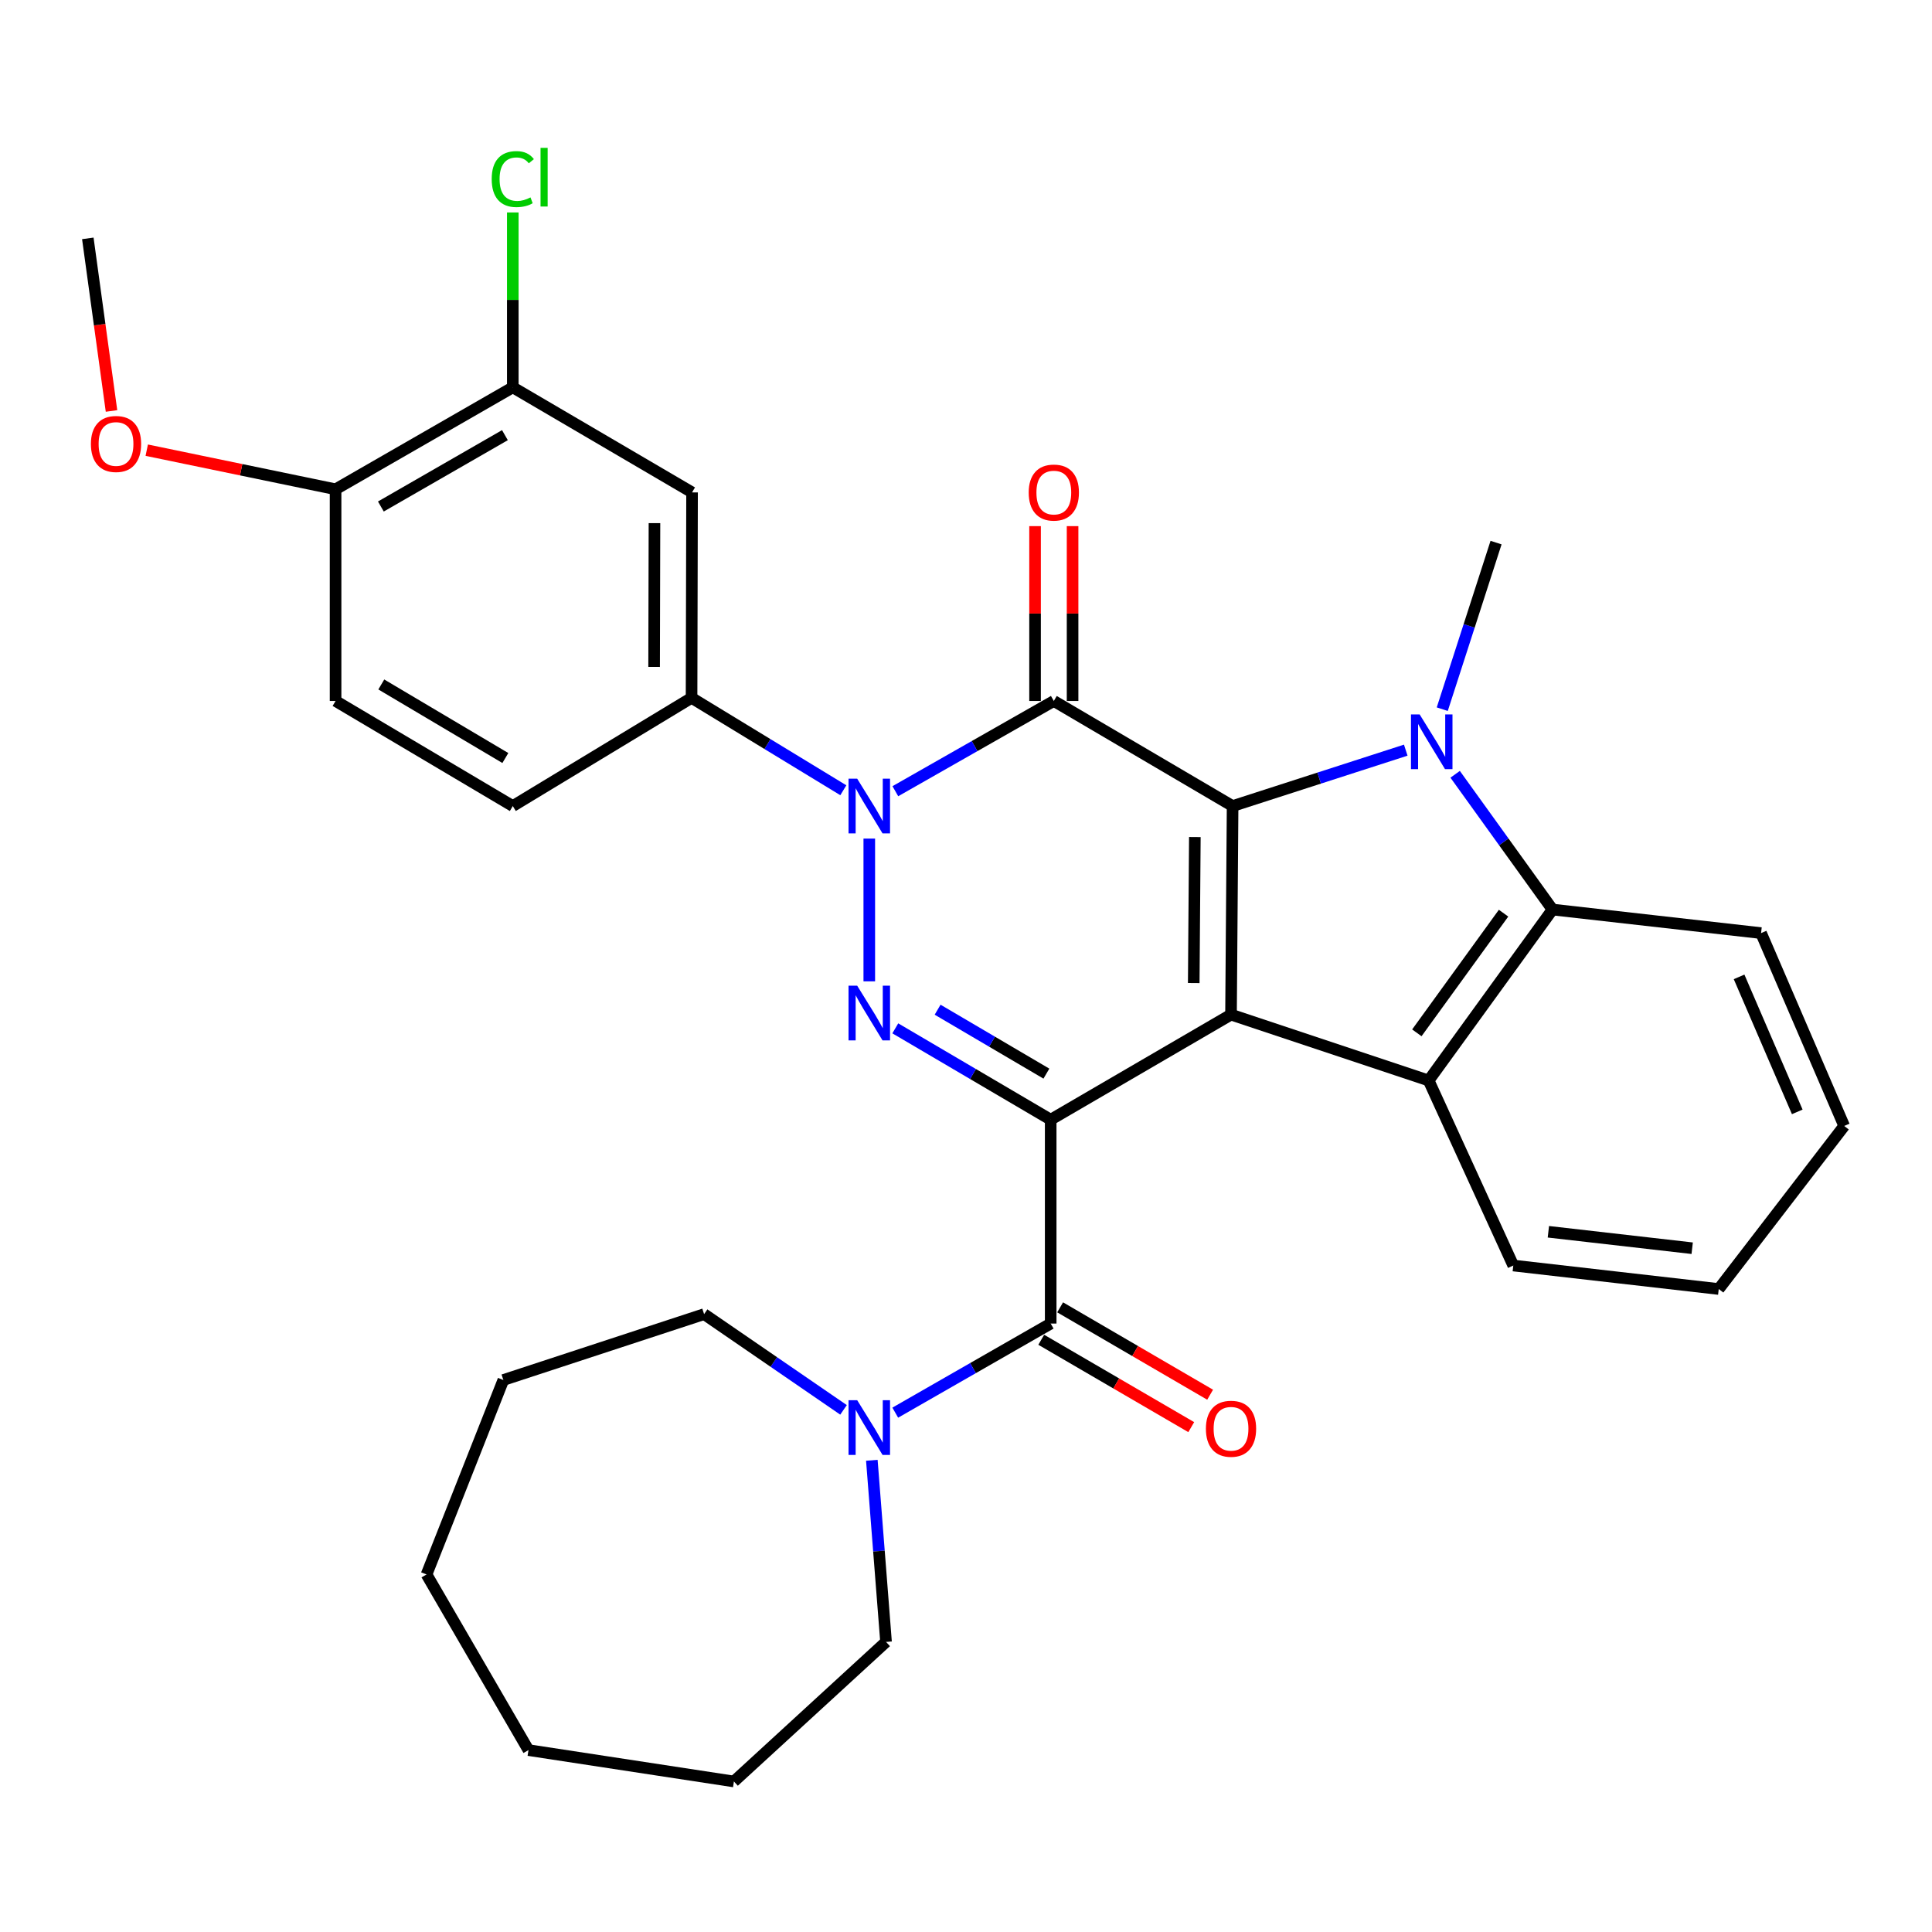 <?xml version='1.0' encoding='iso-8859-1'?>
<svg version='1.1' baseProfile='full'
              xmlns='http://www.w3.org/2000/svg'
                      xmlns:rdkit='http://www.rdkit.org/xml'
                      xmlns:xlink='http://www.w3.org/1999/xlink'
                  xml:space='preserve'
width='1000px' height='1000px' viewBox='0 0 1000 1000'>
<!-- END OF HEADER -->
<rect style='opacity:1.0;fill:#FFFFFF;stroke:none' width='1000' height='1000' x='0' y='0'> </rect>
<path class='bond-0' d='M 543.836,579.543 L 637.173,525.166' style='fill:none;fill-rule:evenodd;stroke:#000000;stroke-width:6px;stroke-linecap:butt;stroke-linejoin:miter;stroke-opacity:1' />
<path class='bond-4' d='M 543.836,579.543 L 503.619,555.906' style='fill:none;fill-rule:evenodd;stroke:#000000;stroke-width:6px;stroke-linecap:butt;stroke-linejoin:miter;stroke-opacity:1' />
<path class='bond-4' d='M 503.619,555.906 L 463.401,532.269' style='fill:none;fill-rule:evenodd;stroke:#0000FF;stroke-width:6px;stroke-linecap:butt;stroke-linejoin:miter;stroke-opacity:1' />
<path class='bond-4' d='M 541.611,555.709 L 513.459,539.163' style='fill:none;fill-rule:evenodd;stroke:#000000;stroke-width:6px;stroke-linecap:butt;stroke-linejoin:miter;stroke-opacity:1' />
<path class='bond-4' d='M 513.459,539.163 L 485.307,522.618' style='fill:none;fill-rule:evenodd;stroke:#0000FF;stroke-width:6px;stroke-linecap:butt;stroke-linejoin:miter;stroke-opacity:1' />
<path class='bond-6' d='M 543.836,579.543 L 543.836,685.071' style='fill:none;fill-rule:evenodd;stroke:#000000;stroke-width:6px;stroke-linecap:butt;stroke-linejoin:miter;stroke-opacity:1' />
<path class='bond-1' d='M 637.173,525.166 L 637.993,417.21' style='fill:none;fill-rule:evenodd;stroke:#000000;stroke-width:6px;stroke-linecap:butt;stroke-linejoin:miter;stroke-opacity:1' />
<path class='bond-1' d='M 617.876,508.825 L 618.45,433.256' style='fill:none;fill-rule:evenodd;stroke:#000000;stroke-width:6px;stroke-linecap:butt;stroke-linejoin:miter;stroke-opacity:1' />
<path class='bond-7' d='M 637.173,525.166 L 739.464,559.26' style='fill:none;fill-rule:evenodd;stroke:#000000;stroke-width:6px;stroke-linecap:butt;stroke-linejoin:miter;stroke-opacity:1' />
<path class='bond-5' d='M 637.993,417.21 L 682.803,402.744' style='fill:none;fill-rule:evenodd;stroke:#000000;stroke-width:6px;stroke-linecap:butt;stroke-linejoin:miter;stroke-opacity:1' />
<path class='bond-5' d='M 682.803,402.744 L 727.614,388.278' style='fill:none;fill-rule:evenodd;stroke:#0000FF;stroke-width:6px;stroke-linecap:butt;stroke-linejoin:miter;stroke-opacity:1' />
<path class='bond-32' d='M 637.993,417.21 L 545.455,362.822' style='fill:none;fill-rule:evenodd;stroke:#000000;stroke-width:6px;stroke-linecap:butt;stroke-linejoin:miter;stroke-opacity:1' />
<path class='bond-2' d='M 545.455,362.822 L 504.44,386.176' style='fill:none;fill-rule:evenodd;stroke:#000000;stroke-width:6px;stroke-linecap:butt;stroke-linejoin:miter;stroke-opacity:1' />
<path class='bond-2' d='M 504.44,386.176 L 463.426,409.53' style='fill:none;fill-rule:evenodd;stroke:#0000FF;stroke-width:6px;stroke-linecap:butt;stroke-linejoin:miter;stroke-opacity:1' />
<path class='bond-13' d='M 555.165,362.822 L 555.165,317.574' style='fill:none;fill-rule:evenodd;stroke:#000000;stroke-width:6px;stroke-linecap:butt;stroke-linejoin:miter;stroke-opacity:1' />
<path class='bond-13' d='M 555.165,317.574 L 555.165,272.325' style='fill:none;fill-rule:evenodd;stroke:#FF0000;stroke-width:6px;stroke-linecap:butt;stroke-linejoin:miter;stroke-opacity:1' />
<path class='bond-13' d='M 535.744,362.822 L 535.744,317.574' style='fill:none;fill-rule:evenodd;stroke:#000000;stroke-width:6px;stroke-linecap:butt;stroke-linejoin:miter;stroke-opacity:1' />
<path class='bond-13' d='M 535.744,317.574 L 535.744,272.325' style='fill:none;fill-rule:evenodd;stroke:#FF0000;stroke-width:6px;stroke-linecap:butt;stroke-linejoin:miter;stroke-opacity:1' />
<path class='bond-3' d='M 449.939,434.049 L 449.939,507.939' style='fill:none;fill-rule:evenodd;stroke:#0000FF;stroke-width:6px;stroke-linecap:butt;stroke-linejoin:miter;stroke-opacity:1' />
<path class='bond-9' d='M 436.506,409.032 L 397.228,385.118' style='fill:none;fill-rule:evenodd;stroke:#0000FF;stroke-width:6px;stroke-linecap:butt;stroke-linejoin:miter;stroke-opacity:1' />
<path class='bond-9' d='M 397.228,385.118 L 357.95,361.204' style='fill:none;fill-rule:evenodd;stroke:#000000;stroke-width:6px;stroke-linecap:butt;stroke-linejoin:miter;stroke-opacity:1' />
<path class='bond-18' d='M 746.509,367.068 L 760.433,323.957' style='fill:none;fill-rule:evenodd;stroke:#0000FF;stroke-width:6px;stroke-linecap:butt;stroke-linejoin:miter;stroke-opacity:1' />
<path class='bond-18' d='M 760.433,323.957 L 774.356,280.846' style='fill:none;fill-rule:evenodd;stroke:#000000;stroke-width:6px;stroke-linecap:butt;stroke-linejoin:miter;stroke-opacity:1' />
<path class='bond-33' d='M 753.182,400.772 L 778.383,435.775' style='fill:none;fill-rule:evenodd;stroke:#0000FF;stroke-width:6px;stroke-linecap:butt;stroke-linejoin:miter;stroke-opacity:1' />
<path class='bond-33' d='M 778.383,435.775 L 803.584,470.778' style='fill:none;fill-rule:evenodd;stroke:#000000;stroke-width:6px;stroke-linecap:butt;stroke-linejoin:miter;stroke-opacity:1' />
<path class='bond-10' d='M 543.836,685.071 L 503.61,708.131' style='fill:none;fill-rule:evenodd;stroke:#000000;stroke-width:6px;stroke-linecap:butt;stroke-linejoin:miter;stroke-opacity:1' />
<path class='bond-10' d='M 503.61,708.131 L 463.384,731.191' style='fill:none;fill-rule:evenodd;stroke:#0000FF;stroke-width:6px;stroke-linecap:butt;stroke-linejoin:miter;stroke-opacity:1' />
<path class='bond-14' d='M 538.949,693.462 L 577.767,716.073' style='fill:none;fill-rule:evenodd;stroke:#000000;stroke-width:6px;stroke-linecap:butt;stroke-linejoin:miter;stroke-opacity:1' />
<path class='bond-14' d='M 577.767,716.073 L 616.585,738.683' style='fill:none;fill-rule:evenodd;stroke:#FF0000;stroke-width:6px;stroke-linecap:butt;stroke-linejoin:miter;stroke-opacity:1' />
<path class='bond-14' d='M 548.724,676.681 L 587.542,699.291' style='fill:none;fill-rule:evenodd;stroke:#000000;stroke-width:6px;stroke-linecap:butt;stroke-linejoin:miter;stroke-opacity:1' />
<path class='bond-14' d='M 587.542,699.291 L 626.36,721.902' style='fill:none;fill-rule:evenodd;stroke:#FF0000;stroke-width:6px;stroke-linecap:butt;stroke-linejoin:miter;stroke-opacity:1' />
<path class='bond-8' d='M 739.464,559.26 L 803.584,470.778' style='fill:none;fill-rule:evenodd;stroke:#000000;stroke-width:6px;stroke-linecap:butt;stroke-linejoin:miter;stroke-opacity:1' />
<path class='bond-8' d='M 733.357,534.592 L 778.241,472.655' style='fill:none;fill-rule:evenodd;stroke:#000000;stroke-width:6px;stroke-linecap:butt;stroke-linejoin:miter;stroke-opacity:1' />
<path class='bond-20' d='M 739.464,559.26 L 783.279,655.035' style='fill:none;fill-rule:evenodd;stroke:#000000;stroke-width:6px;stroke-linecap:butt;stroke-linejoin:miter;stroke-opacity:1' />
<path class='bond-21' d='M 803.584,470.778 L 911.529,482.97' style='fill:none;fill-rule:evenodd;stroke:#000000;stroke-width:6px;stroke-linecap:butt;stroke-linejoin:miter;stroke-opacity:1' />
<path class='bond-11' d='M 357.95,361.204 L 358.209,254.866' style='fill:none;fill-rule:evenodd;stroke:#000000;stroke-width:6px;stroke-linecap:butt;stroke-linejoin:miter;stroke-opacity:1' />
<path class='bond-11' d='M 338.569,345.206 L 338.75,270.77' style='fill:none;fill-rule:evenodd;stroke:#000000;stroke-width:6px;stroke-linecap:butt;stroke-linejoin:miter;stroke-opacity:1' />
<path class='bond-16' d='M 357.95,361.204 L 265.423,417.21' style='fill:none;fill-rule:evenodd;stroke:#000000;stroke-width:6px;stroke-linecap:butt;stroke-linejoin:miter;stroke-opacity:1' />
<path class='bond-23' d='M 436.606,729.744 L 400.526,704.969' style='fill:none;fill-rule:evenodd;stroke:#0000FF;stroke-width:6px;stroke-linecap:butt;stroke-linejoin:miter;stroke-opacity:1' />
<path class='bond-23' d='M 400.526,704.969 L 364.446,680.195' style='fill:none;fill-rule:evenodd;stroke:#000000;stroke-width:6px;stroke-linecap:butt;stroke-linejoin:miter;stroke-opacity:1' />
<path class='bond-24' d='M 451.263,755.84 L 454.938,802.842' style='fill:none;fill-rule:evenodd;stroke:#0000FF;stroke-width:6px;stroke-linecap:butt;stroke-linejoin:miter;stroke-opacity:1' />
<path class='bond-24' d='M 454.938,802.842 L 458.613,849.843' style='fill:none;fill-rule:evenodd;stroke:#000000;stroke-width:6px;stroke-linecap:butt;stroke-linejoin:miter;stroke-opacity:1' />
<path class='bond-12' d='M 358.209,254.866 L 265.423,200.489' style='fill:none;fill-rule:evenodd;stroke:#000000;stroke-width:6px;stroke-linecap:butt;stroke-linejoin:miter;stroke-opacity:1' />
<path class='bond-19' d='M 265.423,200.489 L 265.423,155.231' style='fill:none;fill-rule:evenodd;stroke:#000000;stroke-width:6px;stroke-linecap:butt;stroke-linejoin:miter;stroke-opacity:1' />
<path class='bond-19' d='M 265.423,155.231 L 265.423,109.973' style='fill:none;fill-rule:evenodd;stroke:#00CC00;stroke-width:6px;stroke-linecap:butt;stroke-linejoin:miter;stroke-opacity:1' />
<path class='bond-36' d='M 265.423,200.489 L 173.694,253.248' style='fill:none;fill-rule:evenodd;stroke:#000000;stroke-width:6px;stroke-linecap:butt;stroke-linejoin:miter;stroke-opacity:1' />
<path class='bond-36' d='M 261.346,225.237 L 197.136,262.169' style='fill:none;fill-rule:evenodd;stroke:#000000;stroke-width:6px;stroke-linecap:butt;stroke-linejoin:miter;stroke-opacity:1' />
<path class='bond-15' d='M 173.694,253.248 L 173.694,362.822' style='fill:none;fill-rule:evenodd;stroke:#000000;stroke-width:6px;stroke-linecap:butt;stroke-linejoin:miter;stroke-opacity:1' />
<path class='bond-22' d='M 173.694,253.248 L 124.824,243.129' style='fill:none;fill-rule:evenodd;stroke:#000000;stroke-width:6px;stroke-linecap:butt;stroke-linejoin:miter;stroke-opacity:1' />
<path class='bond-22' d='M 124.824,243.129 L 75.954,233.009' style='fill:none;fill-rule:evenodd;stroke:#FF0000;stroke-width:6px;stroke-linecap:butt;stroke-linejoin:miter;stroke-opacity:1' />
<path class='bond-17' d='M 265.423,417.21 L 173.694,362.822' style='fill:none;fill-rule:evenodd;stroke:#000000;stroke-width:6px;stroke-linecap:butt;stroke-linejoin:miter;stroke-opacity:1' />
<path class='bond-17' d='M 261.568,392.347 L 197.358,354.276' style='fill:none;fill-rule:evenodd;stroke:#000000;stroke-width:6px;stroke-linecap:butt;stroke-linejoin:miter;stroke-opacity:1' />
<path class='bond-26' d='M 783.279,655.035 L 889.617,667.194' style='fill:none;fill-rule:evenodd;stroke:#000000;stroke-width:6px;stroke-linecap:butt;stroke-linejoin:miter;stroke-opacity:1' />
<path class='bond-26' d='M 801.436,637.564 L 875.872,646.075' style='fill:none;fill-rule:evenodd;stroke:#000000;stroke-width:6px;stroke-linecap:butt;stroke-linejoin:miter;stroke-opacity:1' />
<path class='bond-35' d='M 911.529,482.97 L 954.545,582.791' style='fill:none;fill-rule:evenodd;stroke:#000000;stroke-width:6px;stroke-linecap:butt;stroke-linejoin:miter;stroke-opacity:1' />
<path class='bond-35' d='M 900.147,505.629 L 930.258,575.503' style='fill:none;fill-rule:evenodd;stroke:#000000;stroke-width:6px;stroke-linecap:butt;stroke-linejoin:miter;stroke-opacity:1' />
<path class='bond-25' d='M 57.718,212.713 L 51.586,168.046' style='fill:none;fill-rule:evenodd;stroke:#FF0000;stroke-width:6px;stroke-linecap:butt;stroke-linejoin:miter;stroke-opacity:1' />
<path class='bond-25' d='M 51.586,168.046 L 45.455,123.379' style='fill:none;fill-rule:evenodd;stroke:#000000;stroke-width:6px;stroke-linecap:butt;stroke-linejoin:miter;stroke-opacity:1' />
<path class='bond-29' d='M 364.446,680.195 L 260.536,714.288' style='fill:none;fill-rule:evenodd;stroke:#000000;stroke-width:6px;stroke-linecap:butt;stroke-linejoin:miter;stroke-opacity:1' />
<path class='bond-28' d='M 458.613,849.843 L 379.874,922.087' style='fill:none;fill-rule:evenodd;stroke:#000000;stroke-width:6px;stroke-linecap:butt;stroke-linejoin:miter;stroke-opacity:1' />
<path class='bond-27' d='M 889.617,667.194 L 954.545,582.791' style='fill:none;fill-rule:evenodd;stroke:#000000;stroke-width:6px;stroke-linecap:butt;stroke-linejoin:miter;stroke-opacity:1' />
<path class='bond-31' d='M 379.874,922.087 L 273.536,905.849' style='fill:none;fill-rule:evenodd;stroke:#000000;stroke-width:6px;stroke-linecap:butt;stroke-linejoin:miter;stroke-opacity:1' />
<path class='bond-30' d='M 260.536,714.288 L 220.778,814.94' style='fill:none;fill-rule:evenodd;stroke:#000000;stroke-width:6px;stroke-linecap:butt;stroke-linejoin:miter;stroke-opacity:1' />
<path class='bond-34' d='M 220.778,814.94 L 273.536,905.849' style='fill:none;fill-rule:evenodd;stroke:#000000;stroke-width:6px;stroke-linecap:butt;stroke-linejoin:miter;stroke-opacity:1' />
<path  class='atom-4' d='M 443.679 403.05
L 452.959 418.05
Q 453.879 419.53, 455.359 422.21
Q 456.839 424.89, 456.919 425.05
L 456.919 403.05
L 460.679 403.05
L 460.679 431.37
L 456.799 431.37
L 446.839 414.97
Q 445.679 413.05, 444.439 410.85
Q 443.239 408.65, 442.879 407.97
L 442.879 431.37
L 439.199 431.37
L 439.199 403.05
L 443.679 403.05
' fill='#0000FF'/>
<path  class='atom-5' d='M 443.679 510.197
L 452.959 525.197
Q 453.879 526.677, 455.359 529.357
Q 456.839 532.037, 456.919 532.197
L 456.919 510.197
L 460.679 510.197
L 460.679 538.517
L 456.799 538.517
L 446.839 522.117
Q 445.679 520.197, 444.439 517.997
Q 443.239 515.797, 442.879 515.117
L 442.879 538.517
L 439.199 538.517
L 439.199 510.197
L 443.679 510.197
' fill='#0000FF'/>
<path  class='atom-6' d='M 734.801 369.776
L 744.081 384.776
Q 745.001 386.256, 746.481 388.936
Q 747.961 391.616, 748.041 391.776
L 748.041 369.776
L 751.801 369.776
L 751.801 398.096
L 747.921 398.096
L 737.961 381.696
Q 736.801 379.776, 735.561 377.576
Q 734.361 375.376, 734.001 374.696
L 734.001 398.096
L 730.321 398.096
L 730.321 369.776
L 734.801 369.776
' fill='#0000FF'/>
<path  class='atom-11' d='M 443.679 724.738
L 452.959 739.738
Q 453.879 741.218, 455.359 743.898
Q 456.839 746.578, 456.919 746.738
L 456.919 724.738
L 460.679 724.738
L 460.679 753.058
L 456.799 753.058
L 446.839 736.658
Q 445.679 734.738, 444.439 732.538
Q 443.239 730.338, 442.879 729.658
L 442.879 753.058
L 439.199 753.058
L 439.199 724.738
L 443.679 724.738
' fill='#0000FF'/>
<path  class='atom-14' d='M 532.455 254.946
Q 532.455 248.146, 535.815 244.346
Q 539.175 240.546, 545.455 240.546
Q 551.735 240.546, 555.095 244.346
Q 558.455 248.146, 558.455 254.946
Q 558.455 261.826, 555.055 265.746
Q 551.655 269.626, 545.455 269.626
Q 539.215 269.626, 535.815 265.746
Q 532.455 261.866, 532.455 254.946
M 545.455 266.426
Q 549.775 266.426, 552.095 263.546
Q 554.455 260.626, 554.455 254.946
Q 554.455 249.386, 552.095 246.586
Q 549.775 243.746, 545.455 243.746
Q 541.135 243.746, 538.775 246.546
Q 536.455 249.346, 536.455 254.946
Q 536.455 260.666, 538.775 263.546
Q 541.135 266.426, 545.455 266.426
' fill='#FF0000'/>
<path  class='atom-15' d='M 624.173 739.518
Q 624.173 732.718, 627.533 728.918
Q 630.893 725.118, 637.173 725.118
Q 643.453 725.118, 646.813 728.918
Q 650.173 732.718, 650.173 739.518
Q 650.173 746.398, 646.773 750.318
Q 643.373 754.198, 637.173 754.198
Q 630.933 754.198, 627.533 750.318
Q 624.173 746.438, 624.173 739.518
M 637.173 750.998
Q 641.493 750.998, 643.813 748.118
Q 646.173 745.198, 646.173 739.518
Q 646.173 733.958, 643.813 731.158
Q 641.493 728.318, 637.173 728.318
Q 632.853 728.318, 630.493 731.118
Q 628.173 733.918, 628.173 739.518
Q 628.173 745.238, 630.493 748.118
Q 632.853 750.998, 637.173 750.998
' fill='#FF0000'/>
<path  class='atom-20' d='M 254.503 92.693
Q 254.503 85.653, 257.783 81.973
Q 261.103 78.253, 267.383 78.253
Q 273.223 78.253, 276.343 82.373
L 273.703 84.533
Q 271.423 81.533, 267.383 81.533
Q 263.103 81.533, 260.823 84.413
Q 258.583 87.253, 258.583 92.693
Q 258.583 98.293, 260.903 101.173
Q 263.263 104.053, 267.823 104.053
Q 270.943 104.053, 274.583 102.173
L 275.703 105.173
Q 274.223 106.133, 271.983 106.693
Q 269.743 107.253, 267.263 107.253
Q 261.103 107.253, 257.783 103.493
Q 254.503 99.733, 254.503 92.693
' fill='#00CC00'/>
<path  class='atom-20' d='M 279.783 76.533
L 283.463 76.533
L 283.463 106.893
L 279.783 106.893
L 279.783 76.533
' fill='#00CC00'/>
<path  class='atom-23' d='M 47.052 229.797
Q 47.052 222.997, 50.412 219.197
Q 53.772 215.397, 60.052 215.397
Q 66.332 215.397, 69.692 219.197
Q 73.052 222.997, 73.052 229.797
Q 73.052 236.677, 69.652 240.597
Q 66.252 244.477, 60.052 244.477
Q 53.812 244.477, 50.412 240.597
Q 47.052 236.717, 47.052 229.797
M 60.052 241.277
Q 64.372 241.277, 66.692 238.397
Q 69.052 235.477, 69.052 229.797
Q 69.052 224.237, 66.692 221.437
Q 64.372 218.597, 60.052 218.597
Q 55.732 218.597, 53.372 221.397
Q 51.052 224.197, 51.052 229.797
Q 51.052 235.517, 53.372 238.397
Q 55.732 241.277, 60.052 241.277
' fill='#FF0000'/>
</svg>
